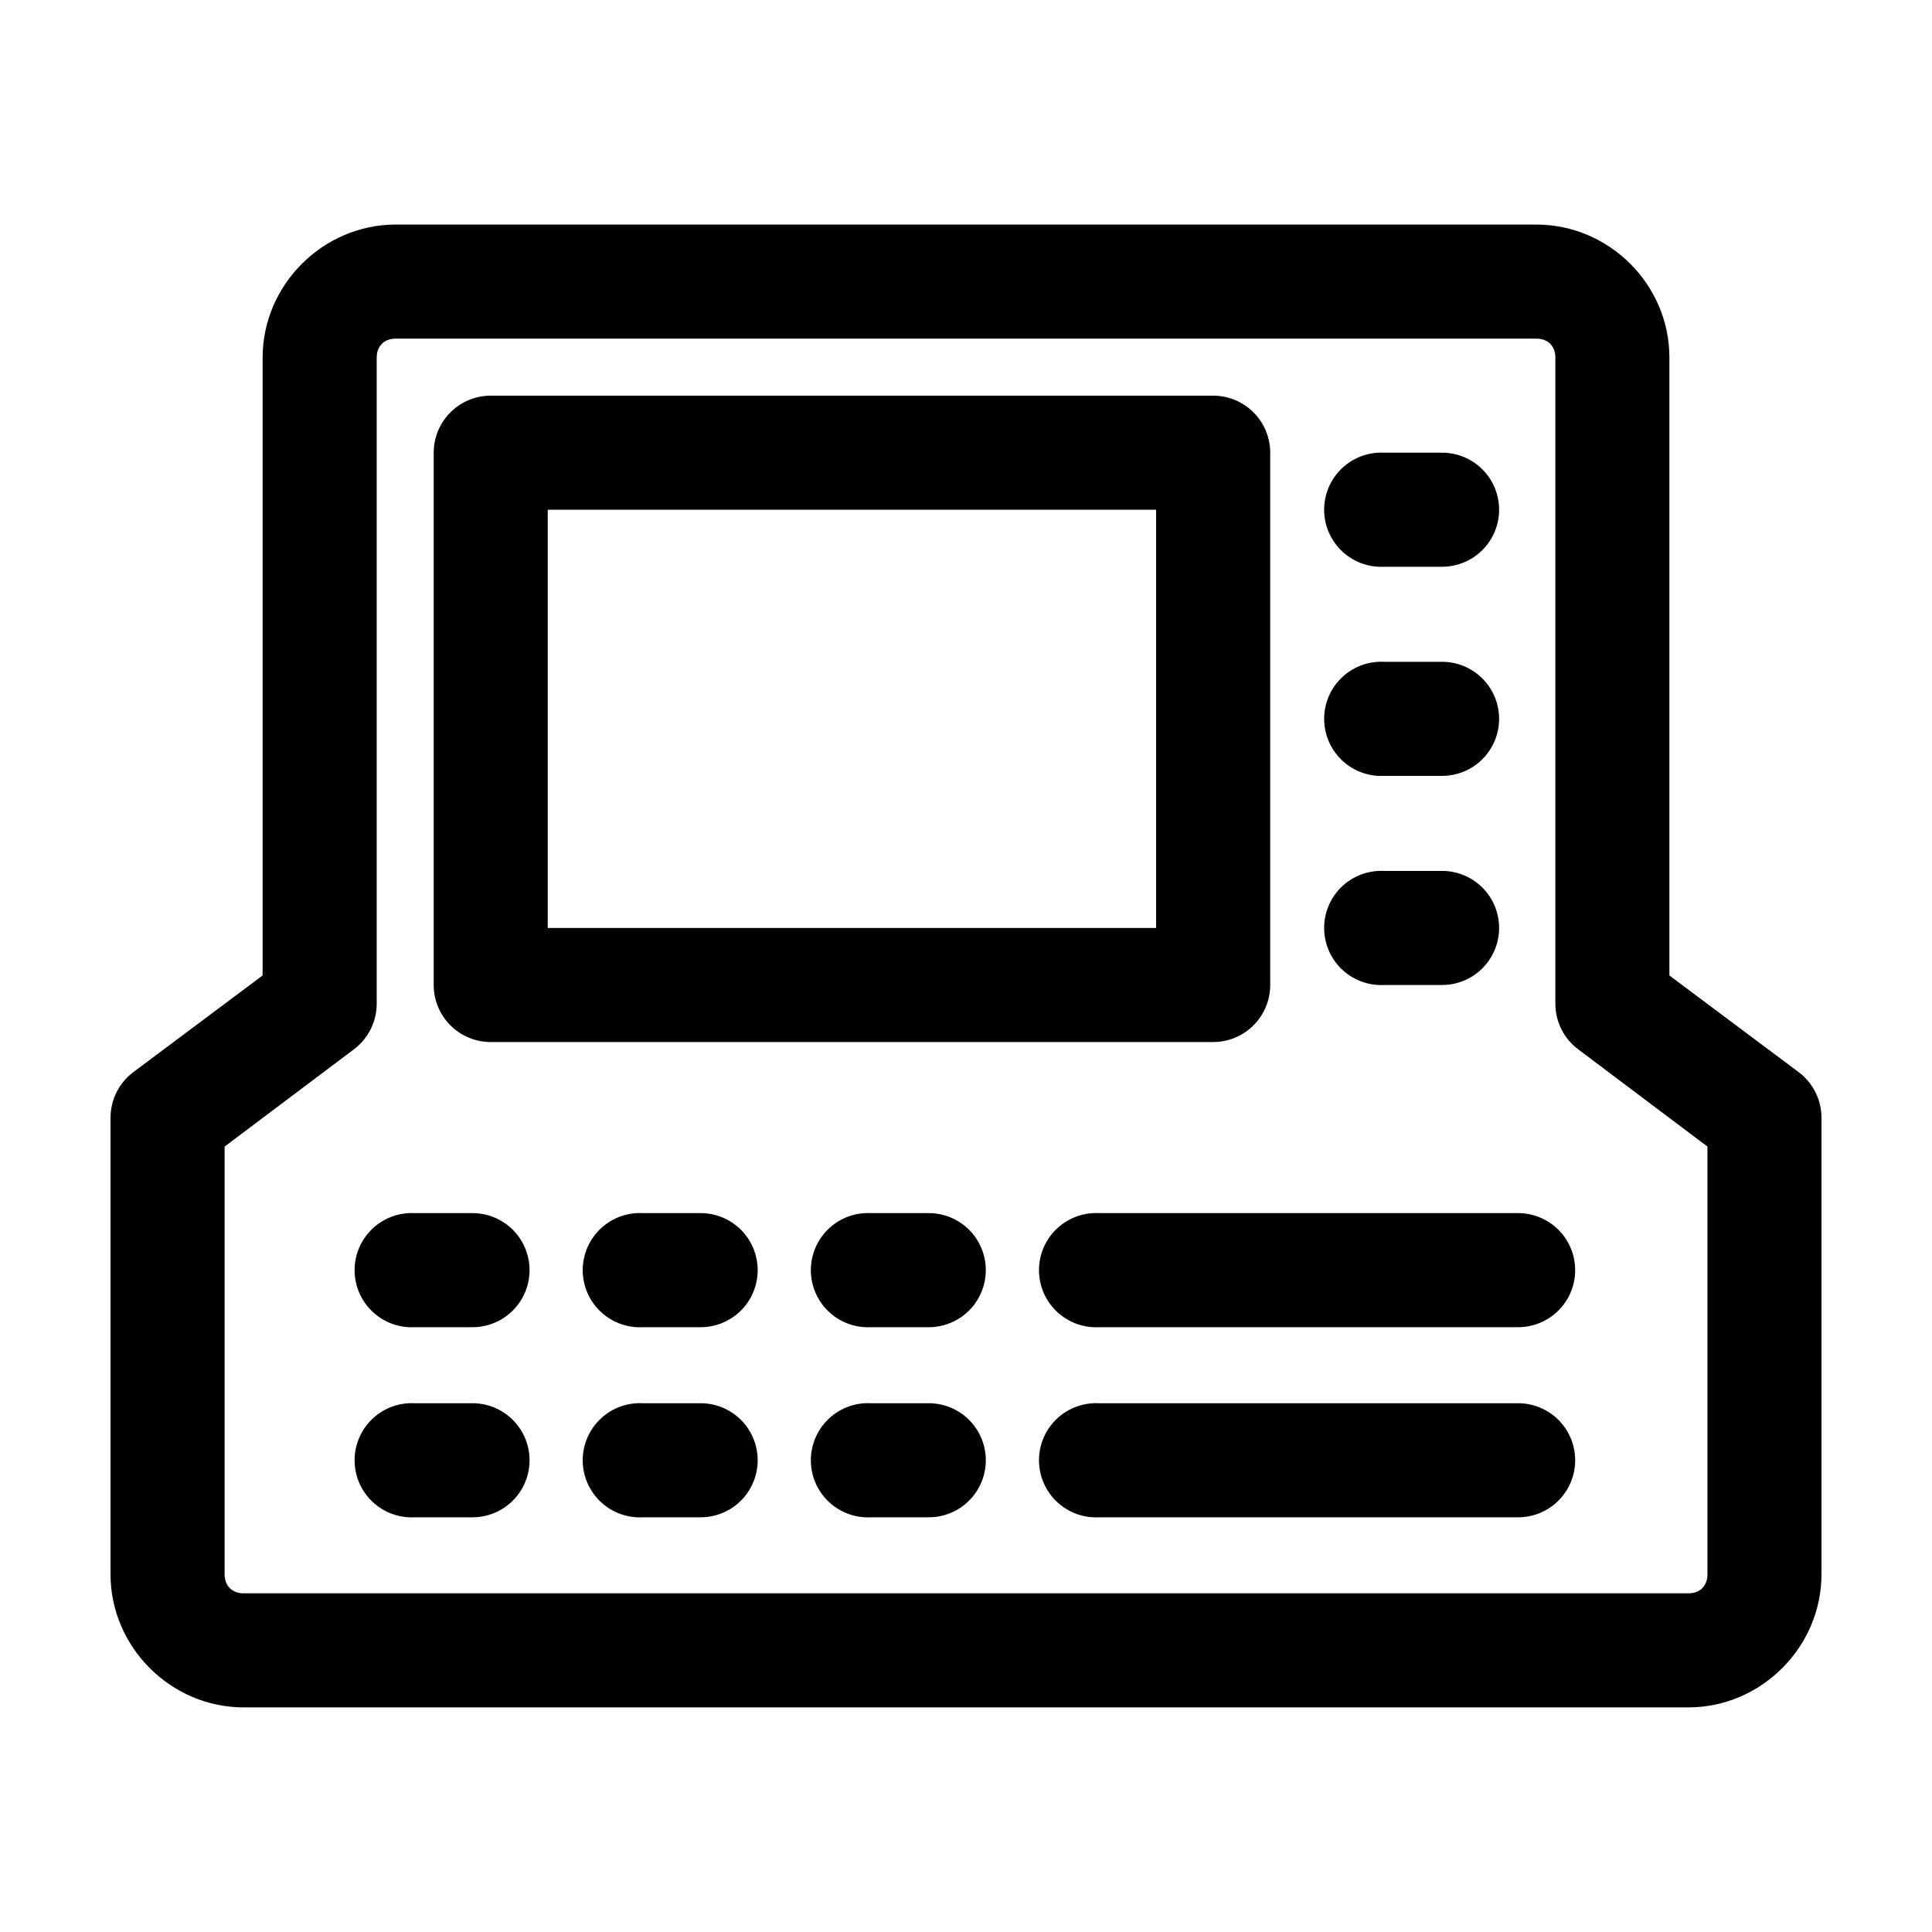 <?xml version="1.0" encoding="UTF-8"?>
<!-- The Best Svg Icon site in the world: iconSvg.co, Visit us! https://iconsvg.co -->
<svg fill="#000000" width="800px" height="800px" version="1.1" viewBox="144 144 512 512" xmlns="http://www.w3.org/2000/svg">
 <path d="m248.86 203.51c-19.277 0-35.266 15.992-35.266 35.27v163.73l-34.324 25.664c-3.789 2.875-6.008 7.367-5.981 12.125v120.91c0 19.273 15.988 35.266 35.266 35.266h382.89c19.277 0 35.266-15.992 35.266-35.266v-120.91c0.027-4.758-2.191-9.25-5.981-12.125l-34.324-25.664v-163.73c0.004-0.055 0.004-0.105 0-0.16-0.039-19.238-15.988-35.109-35.266-35.109zm0 30.23h302.29c3.055 0 5.031 1.945 5.039 5.039v171.29c0.023 4.703 2.234 9.125 5.984 11.965l34.32 25.82v113.36c0 3.051-1.984 5.035-5.039 5.035h-382.89c-3.051 0-5.039-1.984-5.039-5.035v-113.36l34.324-25.82c3.746-2.84 5.957-7.262 5.981-11.965v-171.29c0-3.055 1.988-5.039 5.039-5.039zm25.191 15.113c-4.008 0-7.852 1.594-10.688 4.426-2.836 2.836-4.426 6.68-4.426 10.688v141.07c0 4.012 1.59 7.856 4.426 10.688 2.836 2.836 6.68 4.43 10.688 4.43h191.45c4.012 0 7.856-1.594 10.688-4.43 2.836-2.832 4.43-6.676 4.43-10.688v-141.07c0-4.008-1.594-7.852-4.43-10.688-2.832-2.832-6.676-4.426-10.688-4.426zm235.21 15.113c-4.008 0.211-7.769 2-10.457 4.984-2.688 2.981-4.082 6.91-3.871 10.918 0.207 4.008 2 7.769 4.984 10.457 2.981 2.688 6.91 4.078 10.918 3.871h15.113c4.047 0.055 7.945-1.512 10.828-4.352 2.883-2.84 4.504-6.719 4.504-10.762 0-4.047-1.621-7.926-4.504-10.766-2.883-2.84-6.781-4.406-10.828-4.352h-15.113c-0.523-0.027-1.051-0.027-1.574 0zm-220.1 15.117h161.22v110.84h-161.22zm220.1 40.305c-4.008 0.207-7.769 2-10.457 4.981-2.688 2.984-4.082 6.91-3.871 10.918 0.207 4.012 2 7.773 4.984 10.461 2.981 2.684 6.91 4.078 10.918 3.867h15.113c4.047 0.059 7.945-1.508 10.828-4.352 2.883-2.84 4.504-6.715 4.504-10.762s-1.621-7.922-4.504-10.766c-2.883-2.84-6.781-4.406-10.828-4.348h-15.113c-0.523-0.027-1.051-0.027-1.574 0zm0 55.418c-4.008 0.207-7.769 2-10.457 4.981-2.688 2.984-4.082 6.91-3.871 10.922 0.207 4.008 2 7.769 4.984 10.457 2.981 2.688 6.91 4.078 10.918 3.867h15.113c4.047 0.059 7.945-1.508 10.828-4.348 2.883-2.844 4.504-6.719 4.504-10.766s-1.621-7.922-4.504-10.762c-2.883-2.844-6.781-4.41-10.828-4.352h-15.113c-0.523-0.027-1.051-0.027-1.574 0zm-256.94 90.684c-4.012 0.211-7.773 2.004-10.461 4.984-2.688 2.981-4.078 6.91-3.871 10.918 0.211 4.012 2.004 7.773 4.984 10.457 2.984 2.688 6.914 4.082 10.922 3.871h15.113c4.047 0.059 7.945-1.512 10.828-4.352 2.879-2.84 4.5-6.719 4.5-10.762 0-4.047-1.621-7.926-4.5-10.766-2.883-2.84-6.781-4.406-10.828-4.352h-15.113c-0.523-0.027-1.051-0.027-1.574 0zm60.457 0c-4.012 0.211-7.773 2.004-10.461 4.984-2.688 2.981-4.078 6.91-3.871 10.918 0.211 4.012 2.004 7.773 4.984 10.457 2.984 2.688 6.914 4.082 10.922 3.871h15.113c4.047 0.059 7.945-1.512 10.828-4.352 2.879-2.84 4.5-6.719 4.5-10.762 0-4.047-1.621-7.926-4.5-10.766-2.883-2.84-6.781-4.406-10.828-4.352h-15.113c-0.523-0.027-1.051-0.027-1.574 0zm60.457 0c-4.012 0.211-7.773 2.004-10.461 4.984-2.688 2.981-4.078 6.91-3.871 10.918 0.211 4.012 2.004 7.773 4.984 10.457 2.984 2.688 6.914 4.082 10.922 3.871h15.113c4.047 0.059 7.945-1.512 10.828-4.352 2.879-2.84 4.5-6.719 4.5-10.762 0-4.047-1.621-7.926-4.5-10.766-2.883-2.84-6.781-4.406-10.828-4.352h-15.113c-0.523-0.027-1.051-0.027-1.574 0zm60.457 0c-4.008 0.211-7.773 2.004-10.461 4.984-2.688 2.981-4.078 6.91-3.871 10.918 0.211 4.012 2.004 7.773 4.984 10.457 2.984 2.688 6.914 4.082 10.922 3.871h110.84c4.047 0.059 7.945-1.512 10.828-4.352 2.883-2.84 4.504-6.719 4.504-10.762 0-4.047-1.621-7.926-4.504-10.766-2.883-2.84-6.781-4.406-10.828-4.352h-110.84c-0.523-0.027-1.051-0.027-1.574 0zm-181.37 50.383c-4.012 0.207-7.773 2-10.461 4.981-2.688 2.984-4.078 6.91-3.871 10.922 0.211 4.008 2.004 7.769 4.984 10.457 2.984 2.688 6.914 4.078 10.922 3.867h15.113c4.047 0.059 7.945-1.508 10.828-4.348 2.879-2.84 4.5-6.719 4.5-10.766s-1.621-7.922-4.5-10.762c-2.883-2.844-6.781-4.41-10.828-4.352h-15.113c-0.523-0.027-1.051-0.027-1.574 0zm60.457 0c-4.012 0.207-7.773 2-10.461 4.981-2.688 2.984-4.078 6.91-3.871 10.922 0.211 4.008 2.004 7.769 4.984 10.457 2.984 2.688 6.914 4.078 10.922 3.867h15.113c4.047 0.059 7.945-1.508 10.828-4.348 2.879-2.84 4.5-6.719 4.5-10.766s-1.621-7.922-4.5-10.762c-2.883-2.844-6.781-4.41-10.828-4.352h-15.113c-0.523-0.027-1.051-0.027-1.574 0zm60.457 0c-4.012 0.207-7.773 2-10.461 4.981-2.688 2.984-4.078 6.91-3.871 10.922 0.211 4.008 2.004 7.769 4.984 10.457 2.984 2.688 6.914 4.078 10.922 3.867h15.113c4.047 0.059 7.945-1.508 10.828-4.348 2.879-2.84 4.5-6.719 4.5-10.766s-1.621-7.922-4.5-10.762c-2.883-2.844-6.781-4.41-10.828-4.352h-15.113c-0.523-0.027-1.051-0.027-1.574 0zm60.457 0c-4.008 0.207-7.773 2-10.461 4.981-2.688 2.984-4.078 6.91-3.871 10.922 0.211 4.008 2.004 7.769 4.984 10.457 2.984 2.688 6.914 4.078 10.922 3.867h110.84c4.047 0.059 7.945-1.508 10.828-4.348 2.883-2.84 4.504-6.719 4.504-10.766s-1.621-7.922-4.504-10.762c-2.883-2.844-6.781-4.41-10.828-4.352h-110.84c-0.523-0.027-1.051-0.027-1.574 0z"/>
</svg>
